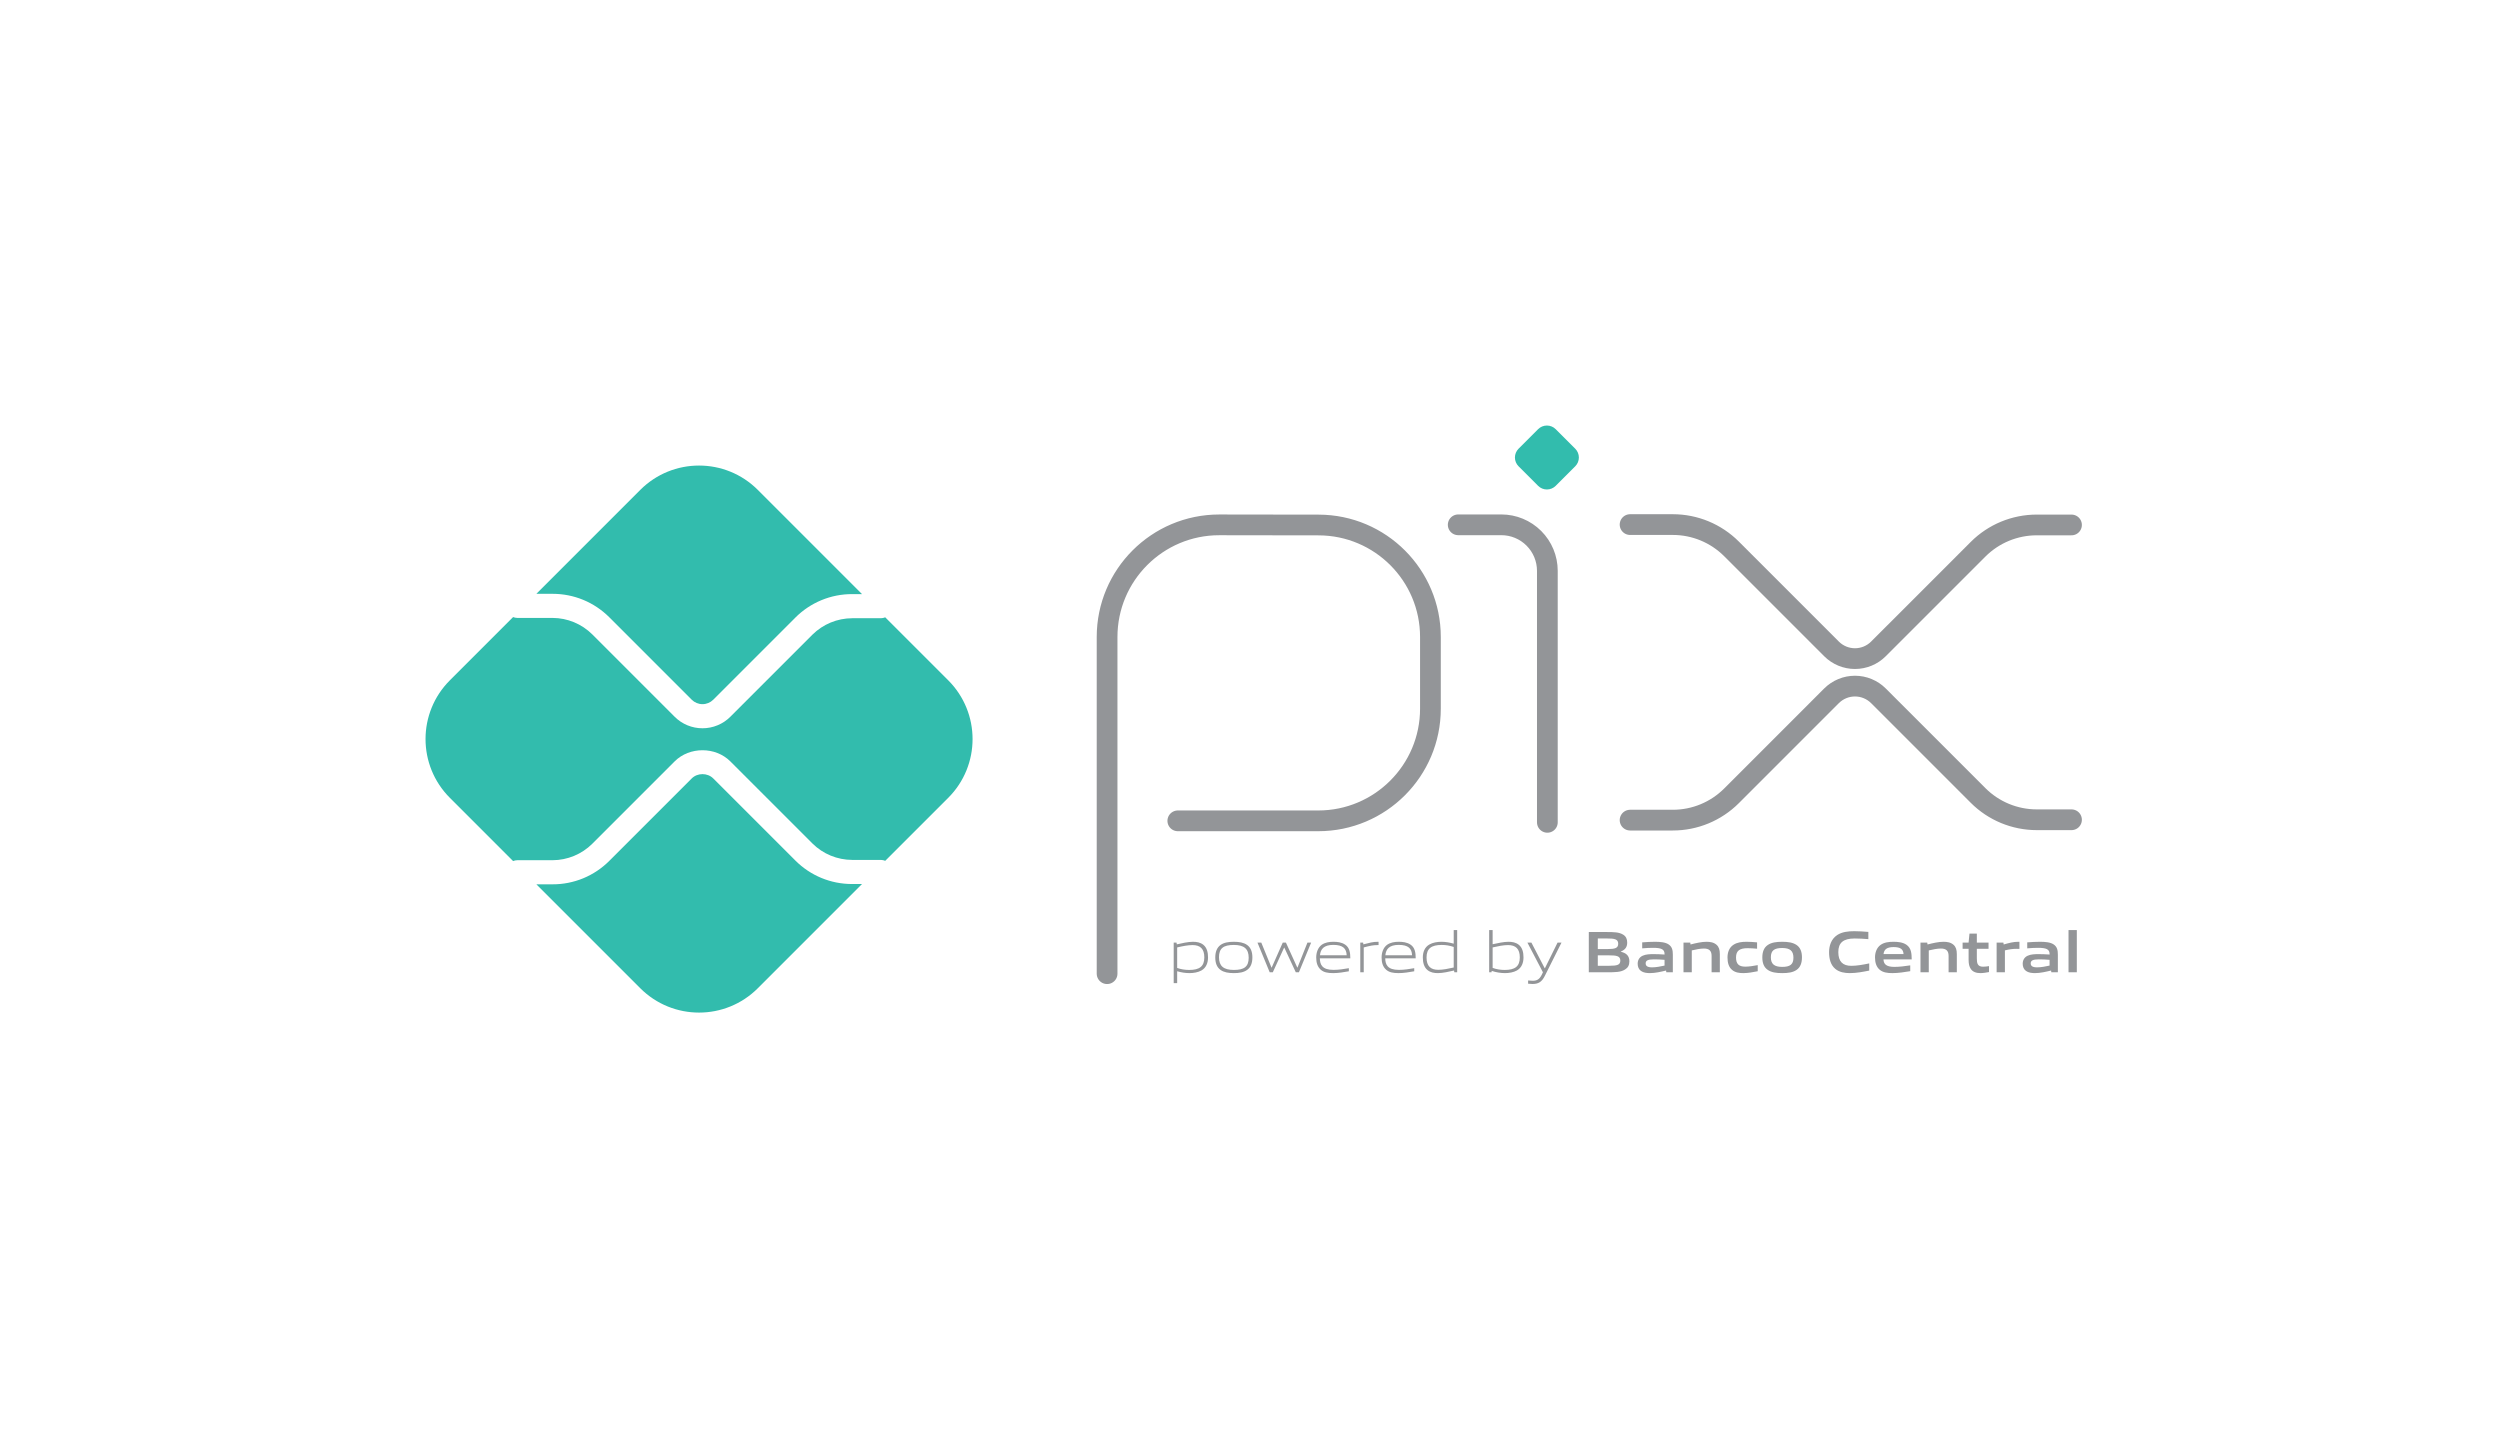 <svg width="188" height="108" viewBox="0 0 188 108" fill="none" xmlns="http://www.w3.org/2000/svg">
<path d="M83.253 73.221V47.904C83.253 43.245 87.029 39.469 91.688 39.469L99.163 39.48C103.808 39.49 107.568 43.258 107.568 47.903V53.292C107.568 57.95 103.792 61.727 99.133 61.727H88.571M109.657 39.466H112.9C113.818 39.466 114.698 39.831 115.347 40.48C115.996 41.129 116.361 42.009 116.361 42.927V61.84" stroke="#939598" stroke-width="1.559" stroke-miterlimit="10" stroke-linecap="round" stroke-linejoin="round"/>
<path d="M115.666 36.535L114.196 35.065C114.109 34.978 114.04 34.875 113.993 34.762C113.946 34.648 113.922 34.527 113.922 34.404C113.922 34.281 113.946 34.16 113.993 34.047C114.04 33.933 114.109 33.83 114.196 33.743L115.665 32.274C115.841 32.099 116.079 32 116.327 32C116.575 32 116.813 32.099 116.988 32.274L118.458 33.743C118.544 33.83 118.613 33.933 118.66 34.047C118.707 34.16 118.731 34.281 118.731 34.404C118.731 34.527 118.707 34.648 118.66 34.762C118.613 34.875 118.544 34.978 118.458 35.065L116.988 36.535C116.901 36.622 116.798 36.691 116.684 36.738C116.571 36.785 116.45 36.809 116.327 36.809C116.204 36.809 116.083 36.785 115.969 36.738C115.856 36.691 115.753 36.622 115.666 36.535Z" fill="#32BCAD"/>
<path d="M122.582 39.449H125.798C127.452 39.449 129.039 40.106 130.209 41.276L137.73 48.797C137.962 49.029 138.237 49.212 138.539 49.338C138.842 49.463 139.166 49.528 139.494 49.528C139.822 49.528 140.146 49.463 140.449 49.338C140.752 49.212 141.027 49.029 141.258 48.797L148.752 41.303C149.922 40.133 151.509 39.476 153.163 39.476H155.777M122.582 61.674H125.798C127.452 61.674 129.039 61.017 130.209 59.847L137.73 52.325C137.962 52.094 138.237 51.91 138.539 51.785C138.842 51.659 139.166 51.595 139.494 51.595C139.822 51.595 140.146 51.659 140.449 51.785C140.752 51.91 141.027 52.094 141.258 52.325L148.752 59.819C149.922 60.989 151.509 61.646 153.163 61.646H155.777" stroke="#939598" stroke-width="1.559" stroke-miterlimit="10" stroke-linecap="round" stroke-linejoin="round"/>
<path d="M64.081 66.479C62.467 66.479 60.949 65.85 59.808 64.71L53.638 58.54C53.204 58.105 52.449 58.107 52.017 58.54L45.824 64.732C45.264 65.295 44.598 65.741 43.865 66.045C43.131 66.348 42.345 66.504 41.551 66.501H40.335L48.15 74.316C50.59 76.757 54.547 76.757 56.987 74.316L64.824 66.478L64.081 66.479ZM41.551 44.655C43.165 44.655 44.682 45.283 45.824 46.424L52.017 52.617C52.232 52.832 52.523 52.953 52.827 52.953C53.131 52.953 53.422 52.832 53.638 52.617L59.808 46.446C60.368 45.884 61.034 45.438 61.767 45.134C62.501 44.83 63.287 44.675 64.081 44.677H64.824L56.987 36.84C54.547 34.4 50.59 34.4 48.149 36.84L40.336 44.655H41.551Z" fill="#32BCAD"/>
<path d="M71.306 51.159L66.57 46.423C66.466 46.465 66.353 46.491 66.234 46.491H64.081C62.96 46.495 61.886 46.94 61.091 47.73L54.922 53.899C54.647 54.175 54.321 54.393 53.961 54.541C53.602 54.69 53.217 54.766 52.828 54.766C52.439 54.767 52.054 54.69 51.694 54.542C51.335 54.393 51.008 54.175 50.734 53.9L44.541 47.707C43.746 46.917 42.672 46.471 41.551 46.468H38.903C38.791 46.468 38.685 46.442 38.585 46.404L33.831 51.159C31.39 53.6 31.39 57.556 33.831 59.998L38.585 64.752C38.685 64.714 38.791 64.688 38.903 64.688H41.551C42.672 64.685 43.746 64.24 44.541 63.449L50.733 57.257C51.852 56.138 53.803 56.138 54.922 57.257L61.091 63.426C61.886 64.217 62.96 64.662 64.081 64.665H66.234C66.353 64.665 66.466 64.691 66.57 64.733L71.307 59.997C73.747 57.557 73.747 53.6 71.307 51.159" fill="#32BCAD"/>
<path d="M89.681 71.07C89.332 71.07 88.925 71.153 88.523 71.246V72.789C88.801 72.891 89.12 72.94 89.425 72.94C90.199 72.94 90.565 72.679 90.565 71.997C90.565 71.357 90.265 71.07 89.681 71.07ZM88.262 73.934V70.883H88.474L88.496 71.016C88.854 70.932 89.349 70.822 89.704 70.822C89.991 70.822 90.265 70.866 90.495 71.051C90.76 71.269 90.844 71.617 90.844 71.997C90.844 72.395 90.712 72.772 90.349 72.979C90.097 73.121 89.757 73.178 89.451 73.178C89.137 73.178 88.837 73.129 88.523 73.037V73.934H88.262ZM92.787 71.06C92.013 71.06 91.668 71.304 91.668 71.984C91.668 72.643 92.008 72.939 92.787 72.939C93.556 72.939 93.901 72.7 93.901 72.02C93.901 71.361 93.56 71.06 92.787 71.06ZM93.781 72.939C93.524 73.125 93.18 73.178 92.787 73.178C92.384 73.178 92.039 73.121 91.787 72.939C91.504 72.74 91.389 72.413 91.389 72.003C91.389 71.595 91.504 71.264 91.787 71.06C92.039 70.879 92.384 70.822 92.787 70.822C93.184 70.822 93.525 70.879 93.781 71.06C94.069 71.264 94.179 71.595 94.179 71.997C94.179 72.409 94.064 72.741 93.781 72.939ZM97.444 73.116L96.582 71.264H96.564L95.715 73.116H95.481L94.561 70.883H94.849L95.614 72.758H95.632L96.463 70.883H96.701L97.555 72.758H97.572L98.32 70.883H98.598L97.678 73.116H97.444ZM100.266 71.056C99.55 71.056 99.306 71.374 99.262 71.834H101.27C101.248 71.326 100.987 71.056 100.266 71.056ZM100.257 73.178C99.828 73.178 99.55 73.116 99.329 72.93C99.068 72.705 98.979 72.378 98.979 72.002C98.979 71.644 99.099 71.264 99.395 71.047C99.643 70.875 99.948 70.822 100.266 70.822C100.554 70.822 100.885 70.853 101.159 71.039C101.482 71.255 101.544 71.636 101.544 72.069H99.253C99.262 72.528 99.413 72.935 100.279 72.935C100.69 72.935 101.076 72.869 101.433 72.807V73.041C101.061 73.108 100.651 73.178 100.257 73.178ZM102.293 73.116V70.883H102.505L102.527 71.016C103 70.897 103.221 70.822 103.637 70.822H103.668V71.07H103.606C103.257 71.07 103.044 71.118 102.553 71.246V73.116H102.293ZM105.183 71.056C104.467 71.056 104.224 71.374 104.179 71.834H106.187C106.165 71.326 105.904 71.056 105.183 71.056ZM105.174 73.178C104.745 73.178 104.467 73.116 104.246 72.93C103.984 72.705 103.896 72.378 103.896 72.002C103.896 71.644 104.016 71.264 104.312 71.047C104.56 70.875 104.864 70.822 105.183 70.822C105.471 70.822 105.802 70.853 106.076 71.039C106.399 71.255 106.461 71.636 106.461 72.069H104.17C104.179 72.528 104.33 72.935 105.196 72.935C105.607 72.935 105.992 72.869 106.35 72.807V73.041C105.978 73.108 105.568 73.178 105.174 73.178ZM109.319 71.211C109.029 71.109 108.724 71.058 108.417 71.06C107.643 71.06 107.276 71.322 107.276 72.002C107.276 72.647 107.577 72.93 108.16 72.93C108.509 72.93 108.916 72.847 109.319 72.757V71.211ZM109.367 73.116L109.345 72.983C108.987 73.067 108.491 73.178 108.138 73.178C107.851 73.178 107.577 73.138 107.347 72.948C107.081 72.731 106.997 72.382 106.997 72.002C106.997 71.604 107.13 71.228 107.492 71.025C107.744 70.879 108.085 70.822 108.395 70.822C108.704 70.822 109.005 70.875 109.319 70.963V69.942H109.58V73.116H109.367ZM113.405 71.07C113.055 71.07 112.649 71.153 112.246 71.246V72.785C112.529 72.891 112.844 72.94 113.149 72.94C113.922 72.94 114.289 72.679 114.289 71.997C114.289 71.357 113.988 71.07 113.405 71.07ZM114.072 72.979C113.821 73.121 113.48 73.178 113.175 73.178C112.835 73.176 112.498 73.12 112.176 73.011L112.162 73.116H111.985V69.942H112.246V71.007C112.604 70.928 113.086 70.822 113.427 70.822C113.715 70.822 113.988 70.866 114.218 71.051C114.483 71.269 114.567 71.617 114.567 71.997C114.567 72.395 114.435 72.772 114.072 72.979ZM114.914 73.974V73.731C115.042 73.744 115.161 73.754 115.246 73.754C115.568 73.754 115.763 73.66 115.944 73.293L116.028 73.116L114.861 70.883H115.161L116.161 72.811H116.178L117.129 70.883H117.425L116.169 73.39C115.94 73.846 115.692 73.996 115.237 73.996C115.135 73.996 115.025 73.988 114.914 73.974ZM121.021 71.843H120.154V72.626H121.025C121.622 72.626 121.848 72.559 121.848 72.232C121.848 71.883 121.538 71.843 121.021 71.843ZM120.862 70.574H120.155V71.37H120.866C121.454 71.37 121.689 71.299 121.689 70.967C121.689 70.614 121.392 70.574 120.862 70.574ZM122.206 72.904C121.887 73.108 121.503 73.116 120.8 73.116H119.478V70.088H120.769C121.374 70.088 121.746 70.096 122.056 70.282C122.277 70.415 122.365 70.618 122.365 70.883C122.365 71.201 122.233 71.414 121.887 71.556V71.573C122.277 71.662 122.529 71.861 122.529 72.29C122.529 72.582 122.423 72.772 122.206 72.904ZM125.174 72.179C124.906 72.155 124.638 72.144 124.369 72.144C123.913 72.144 123.754 72.237 123.754 72.444C123.754 72.639 123.887 72.745 124.236 72.745C124.528 72.745 124.877 72.679 125.174 72.612V72.179ZM125.306 73.116L125.289 72.983C124.908 73.077 124.466 73.178 124.077 73.178C123.838 73.178 123.582 73.147 123.4 73.014C123.233 72.895 123.153 72.7 123.153 72.475C123.153 72.223 123.263 71.988 123.529 71.87C123.763 71.759 124.077 71.75 124.364 71.75C124.599 71.75 124.912 71.763 125.174 71.781V71.741C125.174 71.392 124.943 71.277 124.316 71.277C124.073 71.277 123.776 71.29 123.493 71.316V70.866C123.808 70.84 124.161 70.822 124.453 70.822C124.842 70.822 125.245 70.853 125.492 71.029C125.749 71.211 125.797 71.463 125.797 71.794V73.116H125.306ZM128.712 73.116V71.883C128.712 71.476 128.505 71.33 128.133 71.33C127.859 71.33 127.515 71.401 127.222 71.471V73.116H126.599V70.883H127.107L127.13 71.025C127.523 70.923 127.961 70.822 128.324 70.822C128.598 70.822 128.876 70.861 129.089 71.052C129.265 71.211 129.332 71.431 129.332 71.75V73.116H128.712ZM131.093 73.178C130.805 73.178 130.491 73.138 130.262 72.944C129.988 72.723 129.908 72.374 129.908 71.997C129.908 71.644 130.023 71.259 130.363 71.043C130.642 70.861 130.987 70.822 131.345 70.822C131.602 70.822 131.853 70.84 132.132 70.866V71.343C131.906 71.322 131.636 71.304 131.42 71.304C130.827 71.304 130.549 71.49 130.549 72.002C130.549 72.484 130.757 72.692 131.243 72.692C131.526 72.692 131.858 72.639 132.181 72.577V73.037C131.831 73.108 131.451 73.178 131.093 73.178ZM134.022 71.29C133.43 71.29 133.169 71.476 133.169 71.984C133.169 72.493 133.425 72.71 134.022 72.71C134.61 72.71 134.866 72.528 134.866 72.02C134.866 71.511 134.615 71.29 134.022 71.29M135.092 72.944C134.818 73.129 134.46 73.178 134.022 73.178C133.575 73.178 133.217 73.125 132.948 72.944C132.638 72.741 132.527 72.404 132.527 72.002C132.527 71.6 132.638 71.259 132.948 71.056C133.217 70.875 133.575 70.822 134.022 70.822C134.464 70.822 134.818 70.875 135.092 71.056C135.401 71.259 135.507 71.6 135.507 71.997C135.507 72.4 135.397 72.741 135.092 72.944ZM139.107 73.178C138.732 73.178 138.325 73.116 138.02 72.864C137.657 72.564 137.547 72.099 137.547 71.599C137.547 71.153 137.688 70.623 138.161 70.313C138.528 70.075 138.984 70.026 139.443 70.026C139.779 70.026 140.124 70.048 140.5 70.079V70.623C140.158 70.593 139.814 70.577 139.47 70.574C138.607 70.574 138.241 70.901 138.241 71.599C138.241 72.312 138.581 72.63 139.218 72.63C139.633 72.63 140.098 72.546 140.566 72.448V72.988C140.097 73.081 139.607 73.178 139.107 73.178ZM142.398 71.22C141.881 71.22 141.682 71.405 141.642 71.746H143.146C143.128 71.383 142.915 71.22 142.398 71.22ZM142.305 73.178C141.939 73.178 141.607 73.134 141.359 72.93C141.094 72.71 141.001 72.378 141.001 71.998C141.001 71.657 141.112 71.277 141.421 71.056C141.695 70.862 142.045 70.822 142.398 70.822C142.717 70.822 143.093 70.857 143.367 71.047C143.725 71.299 143.756 71.688 143.76 72.148H141.638C141.651 72.489 141.832 72.71 142.46 72.71C142.849 72.71 143.283 72.652 143.65 72.595V73.033C143.221 73.103 142.752 73.178 142.305 73.178ZM146.534 73.116V71.883C146.534 71.476 146.326 71.33 145.955 71.33C145.68 71.33 145.336 71.401 145.044 71.471V73.116H144.42V70.883H144.928L144.951 71.025C145.344 70.923 145.782 70.822 146.145 70.822C146.419 70.822 146.698 70.861 146.91 71.052C147.086 71.211 147.153 71.431 147.153 71.75V73.116H146.534ZM148.927 73.178C148.627 73.178 148.353 73.094 148.202 72.86C148.092 72.7 148.039 72.485 148.039 72.184V71.348H147.588V70.883H148.038L148.105 70.207H148.658V70.883H149.538V71.348H148.658V72.064C148.658 72.237 148.671 72.382 148.719 72.488C148.786 72.639 148.932 72.696 149.127 72.696C149.272 72.696 149.449 72.674 149.573 72.652V73.099C149.37 73.138 149.135 73.178 148.927 73.178ZM150.146 73.116V70.883H150.654L150.677 71.025C151.088 70.91 151.393 70.822 151.782 70.822C151.8 70.822 151.826 70.822 151.861 70.826V71.357C151.791 71.352 151.707 71.352 151.645 71.352C151.34 71.352 151.11 71.388 150.769 71.468V73.116H150.146ZM154.128 72.179C153.86 72.155 153.592 72.144 153.323 72.144C152.868 72.144 152.709 72.237 152.709 72.444C152.709 72.639 152.841 72.745 153.191 72.745C153.482 72.745 153.832 72.679 154.128 72.612L154.128 72.179ZM154.26 73.116L154.243 72.983C153.863 73.077 153.421 73.178 153.031 73.178C152.792 73.178 152.536 73.147 152.355 73.014C152.187 72.895 152.107 72.7 152.107 72.475C152.107 72.223 152.218 71.988 152.483 71.87C152.717 71.759 153.031 71.75 153.319 71.75C153.553 71.75 153.867 71.763 154.128 71.781V71.741C154.128 71.392 153.898 71.277 153.27 71.277C153.027 71.277 152.731 71.29 152.448 71.316V70.866C152.761 70.84 153.116 70.822 153.407 70.822C153.796 70.822 154.199 70.853 154.446 71.029C154.703 71.211 154.751 71.463 154.751 71.794V73.116H154.26ZM155.553 69.942H156.177V73.116H155.553V69.942Z" fill="#939598"/>
</svg>

